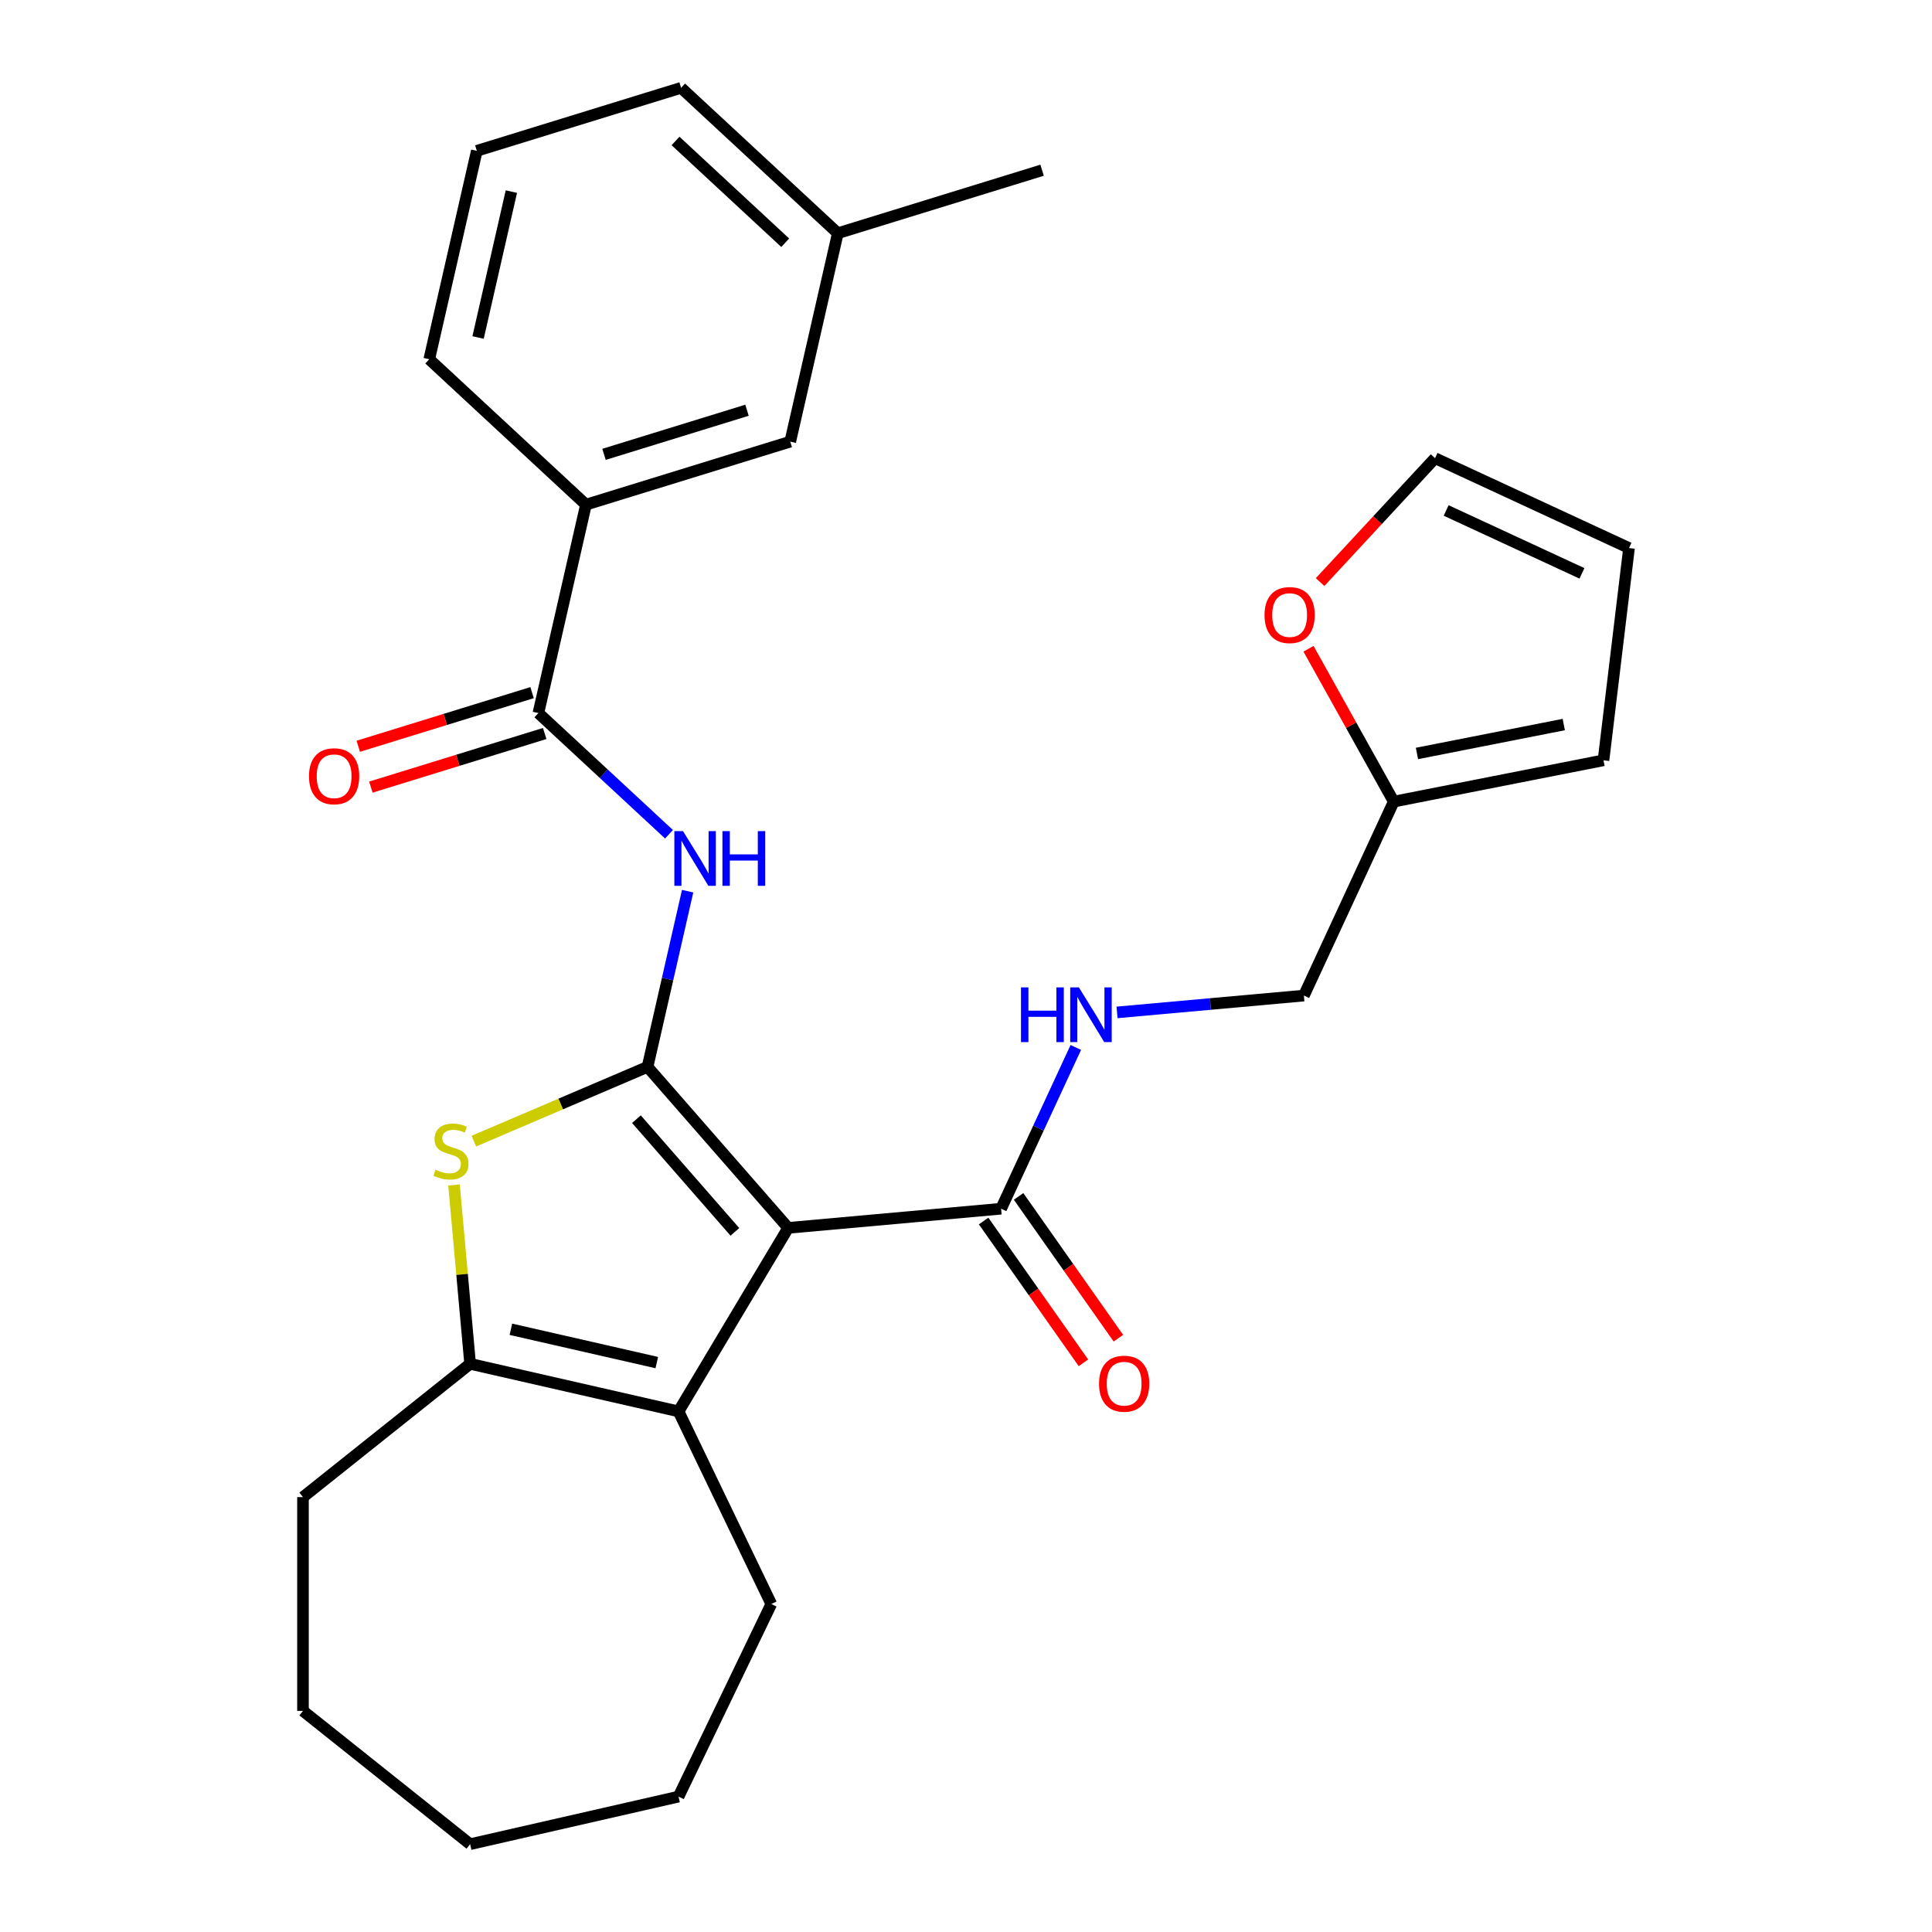 <?xml version='1.0' encoding='iso-8859-1'?>
<svg version='1.1' baseProfile='full'
              xmlns='http://www.w3.org/2000/svg'
                      xmlns:rdkit='http://www.rdkit.org/xml'
                      xmlns:xlink='http://www.w3.org/1999/xlink'
                  xml:space='preserve'
width='1000px' height='1000px' viewBox='0 0 1000 1000'>
<!-- END OF HEADER -->
<rect style='opacity:1.0;fill:#FFFFFF;stroke:none' width='1000' height='1000' x='0' y='0'> </rect>
<path class='bond-0' d='M 335.162,552.222 L 407.964,635.55' style='fill:none;fill-rule:evenodd;stroke:#000000;stroke-width:6px;stroke-linecap:butt;stroke-linejoin:miter;stroke-opacity:1' />
<path class='bond-0' d='M 329.417,579.281 L 380.378,637.611' style='fill:none;fill-rule:evenodd;stroke:#000000;stroke-width:6px;stroke-linecap:butt;stroke-linejoin:miter;stroke-opacity:1' />
<path class='bond-1' d='M 335.162,552.222 L 290.212,571.434' style='fill:none;fill-rule:evenodd;stroke:#000000;stroke-width:6px;stroke-linecap:butt;stroke-linejoin:miter;stroke-opacity:1' />
<path class='bond-1' d='M 290.212,571.434 L 245.262,590.647' style='fill:none;fill-rule:evenodd;stroke:#CCCC00;stroke-width:6px;stroke-linecap:butt;stroke-linejoin:miter;stroke-opacity:1' />
<path class='bond-3' d='M 335.162,552.222 L 345.542,506.747' style='fill:none;fill-rule:evenodd;stroke:#000000;stroke-width:6px;stroke-linecap:butt;stroke-linejoin:miter;stroke-opacity:1' />
<path class='bond-3' d='M 345.542,506.747 L 355.921,461.272' style='fill:none;fill-rule:evenodd;stroke:#0000FF;stroke-width:6px;stroke-linecap:butt;stroke-linejoin:miter;stroke-opacity:1' />
<path class='bond-2' d='M 407.964,635.55 L 351.211,730.538' style='fill:none;fill-rule:evenodd;stroke:#000000;stroke-width:6px;stroke-linecap:butt;stroke-linejoin:miter;stroke-opacity:1' />
<path class='bond-6' d='M 407.964,635.55 L 518.169,625.631' style='fill:none;fill-rule:evenodd;stroke:#000000;stroke-width:6px;stroke-linecap:butt;stroke-linejoin:miter;stroke-opacity:1' />
<path class='bond-4' d='M 235.004,613.357 L 239.169,659.636' style='fill:none;fill-rule:evenodd;stroke:#CCCC00;stroke-width:6px;stroke-linecap:butt;stroke-linejoin:miter;stroke-opacity:1' />
<path class='bond-4' d='M 239.169,659.636 L 243.335,705.916' style='fill:none;fill-rule:evenodd;stroke:#000000;stroke-width:6px;stroke-linecap:butt;stroke-linejoin:miter;stroke-opacity:1' />
<path class='bond-18' d='M 351.211,730.538 L 399.221,830.231' style='fill:none;fill-rule:evenodd;stroke:#000000;stroke-width:6px;stroke-linecap:butt;stroke-linejoin:miter;stroke-opacity:1' />
<path class='bond-28' d='M 351.211,730.538 L 243.335,705.916' style='fill:none;fill-rule:evenodd;stroke:#000000;stroke-width:6px;stroke-linecap:butt;stroke-linejoin:miter;stroke-opacity:1' />
<path class='bond-28' d='M 339.954,705.269 L 264.44,688.034' style='fill:none;fill-rule:evenodd;stroke:#000000;stroke-width:6px;stroke-linecap:butt;stroke-linejoin:miter;stroke-opacity:1' />
<path class='bond-5' d='M 346.278,431.813 L 312.475,400.449' style='fill:none;fill-rule:evenodd;stroke:#0000FF;stroke-width:6px;stroke-linecap:butt;stroke-linejoin:miter;stroke-opacity:1' />
<path class='bond-5' d='M 312.475,400.449 L 278.672,369.084' style='fill:none;fill-rule:evenodd;stroke:#000000;stroke-width:6px;stroke-linecap:butt;stroke-linejoin:miter;stroke-opacity:1' />
<path class='bond-20' d='M 243.335,705.916 L 156.824,774.905' style='fill:none;fill-rule:evenodd;stroke:#000000;stroke-width:6px;stroke-linecap:butt;stroke-linejoin:miter;stroke-opacity:1' />
<path class='bond-7' d='M 278.672,369.084 L 303.294,261.207' style='fill:none;fill-rule:evenodd;stroke:#000000;stroke-width:6px;stroke-linecap:butt;stroke-linejoin:miter;stroke-opacity:1' />
<path class='bond-11' d='M 275.41,358.51 L 230.426,372.386' style='fill:none;fill-rule:evenodd;stroke:#000000;stroke-width:6px;stroke-linecap:butt;stroke-linejoin:miter;stroke-opacity:1' />
<path class='bond-11' d='M 230.426,372.386 L 185.442,386.262' style='fill:none;fill-rule:evenodd;stroke:#FF0000;stroke-width:6px;stroke-linecap:butt;stroke-linejoin:miter;stroke-opacity:1' />
<path class='bond-11' d='M 281.933,379.657 L 236.949,393.533' style='fill:none;fill-rule:evenodd;stroke:#000000;stroke-width:6px;stroke-linecap:butt;stroke-linejoin:miter;stroke-opacity:1' />
<path class='bond-11' d='M 236.949,393.533 L 191.965,407.409' style='fill:none;fill-rule:evenodd;stroke:#FF0000;stroke-width:6px;stroke-linecap:butt;stroke-linejoin:miter;stroke-opacity:1' />
<path class='bond-8' d='M 518.169,625.631 L 537.505,583.894' style='fill:none;fill-rule:evenodd;stroke:#000000;stroke-width:6px;stroke-linecap:butt;stroke-linejoin:miter;stroke-opacity:1' />
<path class='bond-8' d='M 537.505,583.894 L 556.84,542.158' style='fill:none;fill-rule:evenodd;stroke:#0000FF;stroke-width:6px;stroke-linecap:butt;stroke-linejoin:miter;stroke-opacity:1' />
<path class='bond-12' d='M 509.121,632 L 534.953,668.698' style='fill:none;fill-rule:evenodd;stroke:#000000;stroke-width:6px;stroke-linecap:butt;stroke-linejoin:miter;stroke-opacity:1' />
<path class='bond-12' d='M 534.953,668.698 L 560.786,705.395' style='fill:none;fill-rule:evenodd;stroke:#FF0000;stroke-width:6px;stroke-linecap:butt;stroke-linejoin:miter;stroke-opacity:1' />
<path class='bond-12' d='M 527.217,619.262 L 553.049,655.959' style='fill:none;fill-rule:evenodd;stroke:#000000;stroke-width:6px;stroke-linecap:butt;stroke-linejoin:miter;stroke-opacity:1' />
<path class='bond-12' d='M 553.049,655.959 L 578.882,692.657' style='fill:none;fill-rule:evenodd;stroke:#FF0000;stroke-width:6px;stroke-linecap:butt;stroke-linejoin:miter;stroke-opacity:1' />
<path class='bond-13' d='M 303.294,261.207 L 409.029,228.593' style='fill:none;fill-rule:evenodd;stroke:#000000;stroke-width:6px;stroke-linecap:butt;stroke-linejoin:miter;stroke-opacity:1' />
<path class='bond-13' d='M 312.631,235.168 L 386.645,212.338' style='fill:none;fill-rule:evenodd;stroke:#000000;stroke-width:6px;stroke-linecap:butt;stroke-linejoin:miter;stroke-opacity:1' />
<path class='bond-21' d='M 303.294,261.207 L 222.181,185.946' style='fill:none;fill-rule:evenodd;stroke:#000000;stroke-width:6px;stroke-linecap:butt;stroke-linejoin:miter;stroke-opacity:1' />
<path class='bond-17' d='M 578.188,524.016 L 626.537,519.664' style='fill:none;fill-rule:evenodd;stroke:#0000FF;stroke-width:6px;stroke-linecap:butt;stroke-linejoin:miter;stroke-opacity:1' />
<path class='bond-17' d='M 626.537,519.664 L 674.887,515.313' style='fill:none;fill-rule:evenodd;stroke:#000000;stroke-width:6px;stroke-linecap:butt;stroke-linejoin:miter;stroke-opacity:1' />
<path class='bond-9' d='M 721.4,414.913 L 674.887,515.313' style='fill:none;fill-rule:evenodd;stroke:#000000;stroke-width:6px;stroke-linecap:butt;stroke-linejoin:miter;stroke-opacity:1' />
<path class='bond-10' d='M 721.4,414.913 L 699.343,375.354' style='fill:none;fill-rule:evenodd;stroke:#000000;stroke-width:6px;stroke-linecap:butt;stroke-linejoin:miter;stroke-opacity:1' />
<path class='bond-10' d='M 699.343,375.354 L 677.286,335.796' style='fill:none;fill-rule:evenodd;stroke:#FF0000;stroke-width:6px;stroke-linecap:butt;stroke-linejoin:miter;stroke-opacity:1' />
<path class='bond-14' d='M 721.4,414.913 L 829.965,393.529' style='fill:none;fill-rule:evenodd;stroke:#000000;stroke-width:6px;stroke-linecap:butt;stroke-linejoin:miter;stroke-opacity:1' />
<path class='bond-14' d='M 733.408,389.992 L 809.403,375.023' style='fill:none;fill-rule:evenodd;stroke:#000000;stroke-width:6px;stroke-linecap:butt;stroke-linejoin:miter;stroke-opacity:1' />
<path class='bond-15' d='M 683.28,301.278 L 713.028,269.217' style='fill:none;fill-rule:evenodd;stroke:#FF0000;stroke-width:6px;stroke-linecap:butt;stroke-linejoin:miter;stroke-opacity:1' />
<path class='bond-15' d='M 713.028,269.217 L 742.776,237.157' style='fill:none;fill-rule:evenodd;stroke:#000000;stroke-width:6px;stroke-linecap:butt;stroke-linejoin:miter;stroke-opacity:1' />
<path class='bond-19' d='M 409.029,228.593 L 433.651,120.716' style='fill:none;fill-rule:evenodd;stroke:#000000;stroke-width:6px;stroke-linecap:butt;stroke-linejoin:miter;stroke-opacity:1' />
<path class='bond-16' d='M 829.965,393.529 L 843.176,283.67' style='fill:none;fill-rule:evenodd;stroke:#000000;stroke-width:6px;stroke-linecap:butt;stroke-linejoin:miter;stroke-opacity:1' />
<path class='bond-31' d='M 742.776,237.157 L 843.176,283.67' style='fill:none;fill-rule:evenodd;stroke:#000000;stroke-width:6px;stroke-linecap:butt;stroke-linejoin:miter;stroke-opacity:1' />
<path class='bond-31' d='M 748.533,264.214 L 818.813,296.773' style='fill:none;fill-rule:evenodd;stroke:#000000;stroke-width:6px;stroke-linecap:butt;stroke-linejoin:miter;stroke-opacity:1' />
<path class='bond-25' d='M 399.221,830.231 L 351.211,929.923' style='fill:none;fill-rule:evenodd;stroke:#000000;stroke-width:6px;stroke-linecap:butt;stroke-linejoin:miter;stroke-opacity:1' />
<path class='bond-24' d='M 433.651,120.716 L 539.385,88.101' style='fill:none;fill-rule:evenodd;stroke:#000000;stroke-width:6px;stroke-linecap:butt;stroke-linejoin:miter;stroke-opacity:1' />
<path class='bond-30' d='M 433.651,120.716 L 352.538,45.455' style='fill:none;fill-rule:evenodd;stroke:#000000;stroke-width:6px;stroke-linecap:butt;stroke-linejoin:miter;stroke-opacity:1' />
<path class='bond-30' d='M 406.431,125.649 L 349.653,72.966' style='fill:none;fill-rule:evenodd;stroke:#000000;stroke-width:6px;stroke-linecap:butt;stroke-linejoin:miter;stroke-opacity:1' />
<path class='bond-26' d='M 156.824,774.905 L 156.824,885.556' style='fill:none;fill-rule:evenodd;stroke:#000000;stroke-width:6px;stroke-linecap:butt;stroke-linejoin:miter;stroke-opacity:1' />
<path class='bond-22' d='M 222.181,185.946 L 246.803,78.069' style='fill:none;fill-rule:evenodd;stroke:#000000;stroke-width:6px;stroke-linecap:butt;stroke-linejoin:miter;stroke-opacity:1' />
<path class='bond-22' d='M 247.45,174.689 L 264.685,99.175' style='fill:none;fill-rule:evenodd;stroke:#000000;stroke-width:6px;stroke-linecap:butt;stroke-linejoin:miter;stroke-opacity:1' />
<path class='bond-23' d='M 246.803,78.069 L 352.538,45.455' style='fill:none;fill-rule:evenodd;stroke:#000000;stroke-width:6px;stroke-linecap:butt;stroke-linejoin:miter;stroke-opacity:1' />
<path class='bond-29' d='M 351.211,929.923 L 243.335,954.545' style='fill:none;fill-rule:evenodd;stroke:#000000;stroke-width:6px;stroke-linecap:butt;stroke-linejoin:miter;stroke-opacity:1' />
<path class='bond-27' d='M 156.824,885.556 L 243.335,954.545' style='fill:none;fill-rule:evenodd;stroke:#000000;stroke-width:6px;stroke-linecap:butt;stroke-linejoin:miter;stroke-opacity:1' />
<path  class='atom-2' d='M 225.416 605.43
Q 225.736 605.55, 227.056 606.11
Q 228.376 606.67, 229.816 607.03
Q 231.296 607.35, 232.736 607.35
Q 235.416 607.35, 236.976 606.07
Q 238.536 604.75, 238.536 602.47
Q 238.536 600.91, 237.736 599.95
Q 236.976 598.99, 235.776 598.47
Q 234.576 597.95, 232.576 597.35
Q 230.056 596.59, 228.536 595.87
Q 227.056 595.15, 225.976 593.63
Q 224.936 592.11, 224.936 589.55
Q 224.936 585.99, 227.336 583.79
Q 229.776 581.59, 234.576 581.59
Q 237.856 581.59, 241.576 583.15
L 240.656 586.23
Q 237.256 584.83, 234.696 584.83
Q 231.936 584.83, 230.416 585.99
Q 228.896 587.11, 228.936 589.07
Q 228.936 590.59, 229.696 591.51
Q 230.496 592.43, 231.616 592.95
Q 232.776 593.47, 234.696 594.07
Q 237.256 594.87, 238.776 595.67
Q 240.296 596.47, 241.376 598.11
Q 242.496 599.71, 242.496 602.47
Q 242.496 606.39, 239.856 608.51
Q 237.256 610.59, 232.896 610.59
Q 230.376 610.59, 228.456 610.03
Q 226.576 609.51, 224.336 608.59
L 225.416 605.43
' fill='#CCCC00'/>
<path  class='atom-4' d='M 353.524 430.185
L 362.804 445.185
Q 363.724 446.665, 365.204 449.345
Q 366.684 452.025, 366.764 452.185
L 366.764 430.185
L 370.524 430.185
L 370.524 458.505
L 366.644 458.505
L 356.684 442.105
Q 355.524 440.185, 354.284 437.985
Q 353.084 435.785, 352.724 435.105
L 352.724 458.505
L 349.044 458.505
L 349.044 430.185
L 353.524 430.185
' fill='#0000FF'/>
<path  class='atom-4' d='M 373.924 430.185
L 377.764 430.185
L 377.764 442.225
L 392.244 442.225
L 392.244 430.185
L 396.084 430.185
L 396.084 458.505
L 392.244 458.505
L 392.244 445.425
L 377.764 445.425
L 377.764 458.505
L 373.924 458.505
L 373.924 430.185
' fill='#0000FF'/>
<path  class='atom-9' d='M 528.462 511.071
L 532.302 511.071
L 532.302 523.111
L 546.782 523.111
L 546.782 511.071
L 550.622 511.071
L 550.622 539.391
L 546.782 539.391
L 546.782 526.311
L 532.302 526.311
L 532.302 539.391
L 528.462 539.391
L 528.462 511.071
' fill='#0000FF'/>
<path  class='atom-9' d='M 558.422 511.071
L 567.702 526.071
Q 568.622 527.551, 570.102 530.231
Q 571.582 532.911, 571.662 533.071
L 571.662 511.071
L 575.422 511.071
L 575.422 539.391
L 571.542 539.391
L 561.582 522.991
Q 560.422 521.071, 559.182 518.871
Q 557.982 516.671, 557.622 515.991
L 557.622 539.391
L 553.942 539.391
L 553.942 511.071
L 558.422 511.071
' fill='#0000FF'/>
<path  class='atom-11' d='M 654.514 318.35
Q 654.514 311.55, 657.874 307.75
Q 661.234 303.95, 667.514 303.95
Q 673.794 303.95, 677.154 307.75
Q 680.514 311.55, 680.514 318.35
Q 680.514 325.23, 677.114 329.15
Q 673.714 333.03, 667.514 333.03
Q 661.274 333.03, 657.874 329.15
Q 654.514 325.27, 654.514 318.35
M 667.514 329.83
Q 671.834 329.83, 674.154 326.95
Q 676.514 324.03, 676.514 318.35
Q 676.514 312.79, 674.154 309.99
Q 671.834 307.15, 667.514 307.15
Q 663.194 307.15, 660.834 309.95
Q 658.514 312.75, 658.514 318.35
Q 658.514 324.07, 660.834 326.95
Q 663.194 329.83, 667.514 329.83
' fill='#FF0000'/>
<path  class='atom-12' d='M 159.937 401.779
Q 159.937 394.979, 163.297 391.179
Q 166.657 387.379, 172.937 387.379
Q 179.217 387.379, 182.577 391.179
Q 185.937 394.979, 185.937 401.779
Q 185.937 408.659, 182.537 412.579
Q 179.137 416.459, 172.937 416.459
Q 166.697 416.459, 163.297 412.579
Q 159.937 408.699, 159.937 401.779
M 172.937 413.259
Q 177.257 413.259, 179.577 410.379
Q 181.937 407.459, 181.937 401.779
Q 181.937 396.219, 179.577 393.419
Q 177.257 390.579, 172.937 390.579
Q 168.617 390.579, 166.257 393.379
Q 163.937 396.179, 163.937 401.779
Q 163.937 407.499, 166.257 410.379
Q 168.617 413.259, 172.937 413.259
' fill='#FF0000'/>
<path  class='atom-13' d='M 568.861 716.192
Q 568.861 709.392, 572.221 705.592
Q 575.581 701.792, 581.861 701.792
Q 588.141 701.792, 591.501 705.592
Q 594.861 709.392, 594.861 716.192
Q 594.861 723.072, 591.461 726.992
Q 588.061 730.872, 581.861 730.872
Q 575.621 730.872, 572.221 726.992
Q 568.861 723.112, 568.861 716.192
M 581.861 727.672
Q 586.181 727.672, 588.501 724.792
Q 590.861 721.872, 590.861 716.192
Q 590.861 710.632, 588.501 707.832
Q 586.181 704.992, 581.861 704.992
Q 577.541 704.992, 575.181 707.792
Q 572.861 710.592, 572.861 716.192
Q 572.861 721.912, 575.181 724.792
Q 577.541 727.672, 581.861 727.672
' fill='#FF0000'/>
</svg>
